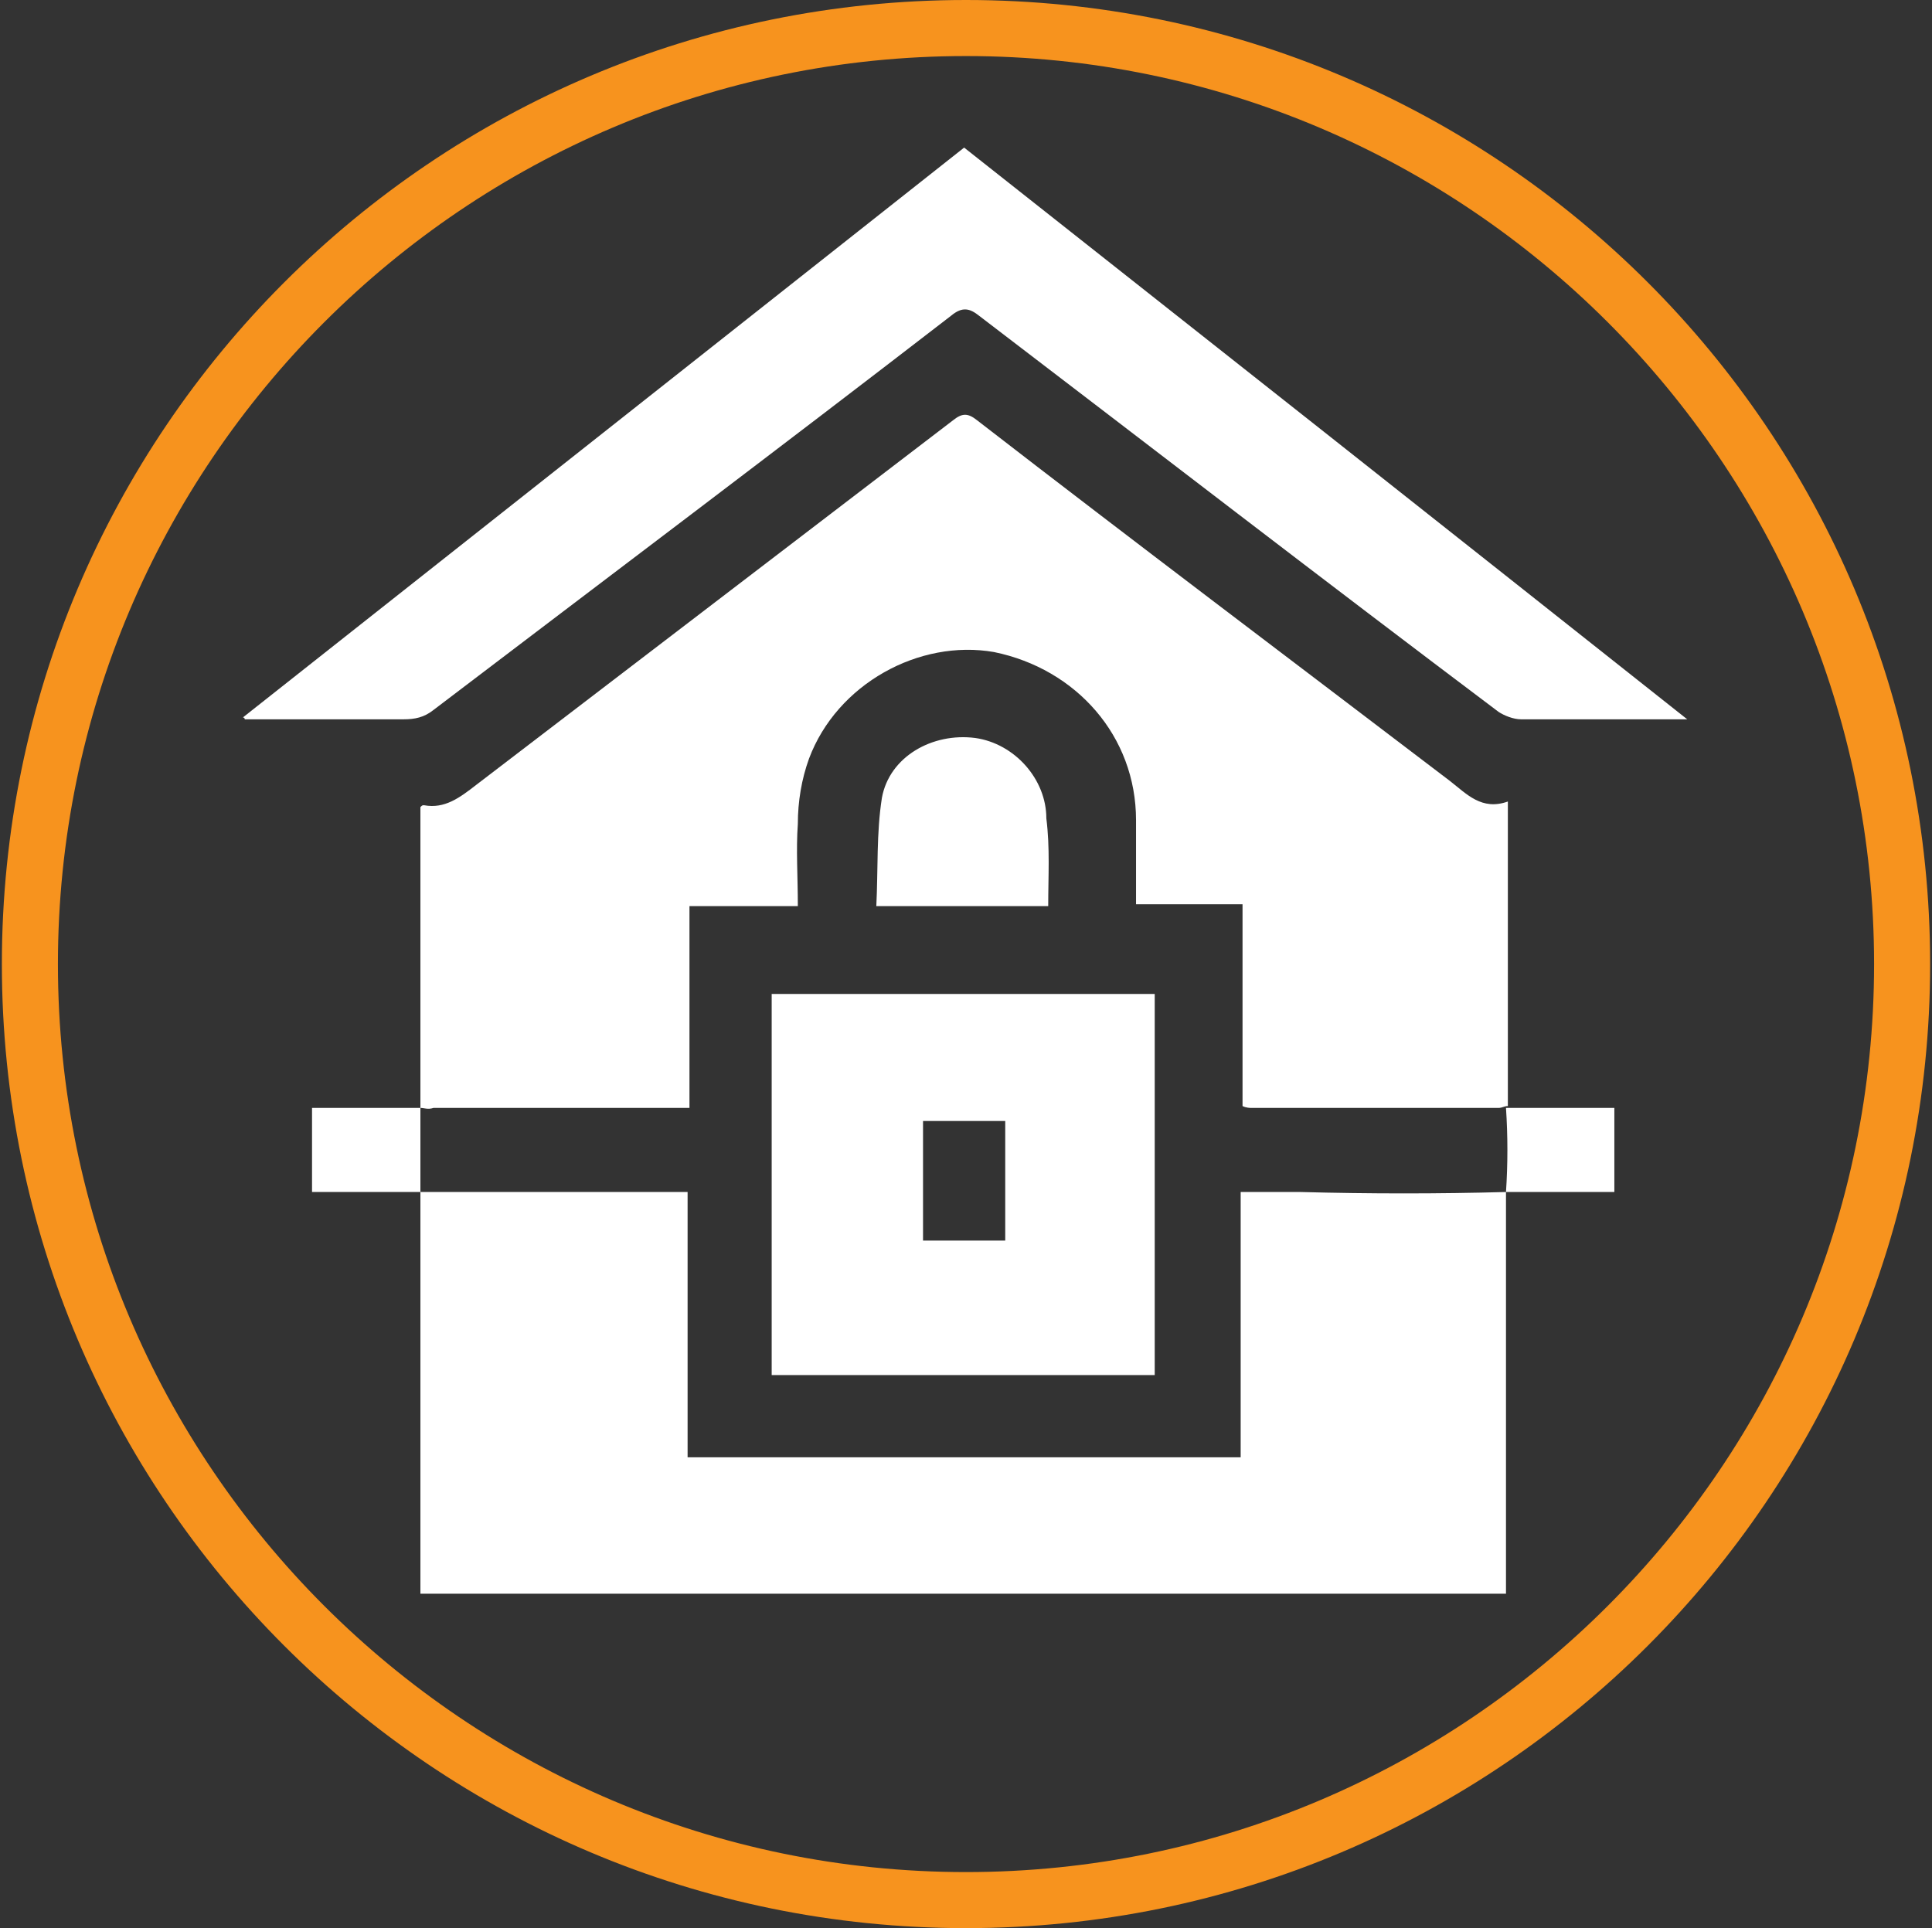<?xml version="1.0" encoding="utf-8"?>
<!-- Generator: Adobe Illustrator 27.0.0, SVG Export Plug-In . SVG Version: 6.00 Build 0)  -->
<svg version="1.1" id="Capa_1" xmlns="http://www.w3.org/2000/svg" xmlns:xlink="http://www.w3.org/1999/xlink" x="0px" y="0px"
	 viewBox="0 0 103.4 103.2" style="enable-background:new 0 0 103.4 103.2;" xml:space="preserve">
<rect x="0" y="0" width="103.4" height="103.2" fill="#333333" stroke="none"/>
<style type="text/css">
	.st0{fill:none;}
	.st1{fill:#F7931E;}
	.st2{fill:#FFFFFF;}
</style>
<rect y="0" class="st0" width="103.4" height="103.4"/>
<g>
	<path class="st1" d="M51.7,3c26.8,0,48.6,21.8,48.6,48.6s-21.8,48.6-48.6,48.6S3.1,78.4,3.1,51.6S24.9,3,51.7,3 M51.7,0
		C23.2,0,0.1,23.1,0.1,51.6s23.1,51.6,51.6,51.6s51.6-23.1,51.6-51.6S80.2,0,51.7,0L51.7,0z"/>
</g>
<g>
	<g>
		<path class="st2" d="M22.5,59.3c0-5.4,0-10.7,0-16.1c0.1-0.1,0.1-0.1,0.2-0.1c1.1,0.2,1.9-0.4,2.8-1.1c8.5-6.5,17-13,25.5-19.5
			c0.5-0.4,0.8-0.4,1.3,0c8.4,6.5,16.9,12.9,25.3,19.3c0.9,0.7,1.7,1.6,3.1,1.1c0,5.6,0,11,0,16.3l0,0c-0.2,0-0.3,0.1-0.5,0.1
			c-4.4,0-8.8,0-13.2,0c-0.1,0-0.3,0-0.5-0.1c0-3.6,0-7.2,0-10.8c-1.9,0-3.8,0-5.7,0c0-1.6,0-3.1,0-4.5c0-4.5-3.2-8.1-7.6-9
			c-4-0.7-8.4,1.7-9.9,5.7c-0.4,1.1-0.6,2.3-0.6,3.5c-0.1,1.4,0,2.8,0,4.4c-2,0-3.8,0-5.8,0c0,3.7,0,7.2,0,10.8c-0.2,0-0.3,0-0.5,0
			c-4.4,0-8.8,0-13.2,0C22.9,59.4,22.7,59.3,22.5,59.3L22.5,59.3z"/>
	</g>
	<g>
		<path class="st2" d="M80.6,63.8c0,7.1,0,14.3,0,21.5c-19.4,0-38.7,0-58.1,0c0-7.2,0-14.3,0-21.5l0,0c0.3,0,0.6,0,0.9,0
			c4.1,0,8.3,0,12.4,0c0.3,0,0.6,0,1,0c0,4.8,0,9.5,0,14.2c9.9,0,19.7,0,29.6,0c0-4.7,0-9.4,0-14.2c1.1,0,2.2,0,3.2,0
			C73.3,63.9,77,63.9,80.6,63.8L80.6,63.8z"/>
	</g>
	<g>
		<path class="st2" d="M13,38.4C25.9,28.2,38.7,18.1,51.6,7.9C64.4,18,77.3,28.2,90.3,38.5c-0.5,0-0.7,0-0.9,0c-2.7,0-5.3,0-8,0
			c-0.4,0-0.9-0.2-1.2-0.4c-9.3-7-18.5-14.1-27.8-21.2c-0.5-0.4-0.9-0.5-1.5,0C41.7,24,32.4,31,23.2,38c-0.5,0.4-1,0.5-1.6,0.5
			c-2.6,0-5.2,0-7.8,0c-0.2,0-0.5,0-0.7,0C13.1,38.5,13.1,38.4,13,38.4z"/>
	</g>
	<g>
		<path class="st2" d="M22.5,63.8c-1.9,0-3.8,0-5.8,0c0-1.5,0-2.9,0-4.5c2,0,3.9,0,5.8,0l0,0C22.5,60.8,22.5,62.3,22.5,63.8
			L22.5,63.8z"/>
	</g>
	<g>
		<path class="st2" d="M80.6,59.3c1.9,0,3.8,0,5.8,0c0,1.6,0,3,0,4.5c-1.9,0-3.8,0-5.8,0l0,0C80.7,62.3,80.7,60.8,80.6,59.3
			L80.6,59.3z"/>
	</g>
	<g>
		<path class="st2" d="M41.3,73.6c0-6.9,0-13.6,0-20.4c6.8,0,13.6,0,20.5,0c0,6.8,0,13.6,0,20.4C55,73.6,48.2,73.6,41.3,73.6z
			 M53.8,66.4c0-2.2,0-4.3,0-6.4c-1.5,0-3,0-4.4,0c0,2.1,0,4.3,0,6.4C50.9,66.4,52.3,66.4,53.8,66.4z"/>
	</g>
	<g>
		<path class="st2" d="M56.1,48.5c-3.1,0-6,0-9.2,0c0.1-2,0-3.9,0.3-5.8c0.4-2.2,2.7-3.5,5-3.2c2.1,0.3,3.8,2.2,3.8,4.3
			C56.2,45.4,56.1,46.9,56.1,48.5z"/>
	</g>
</g>
</svg>
